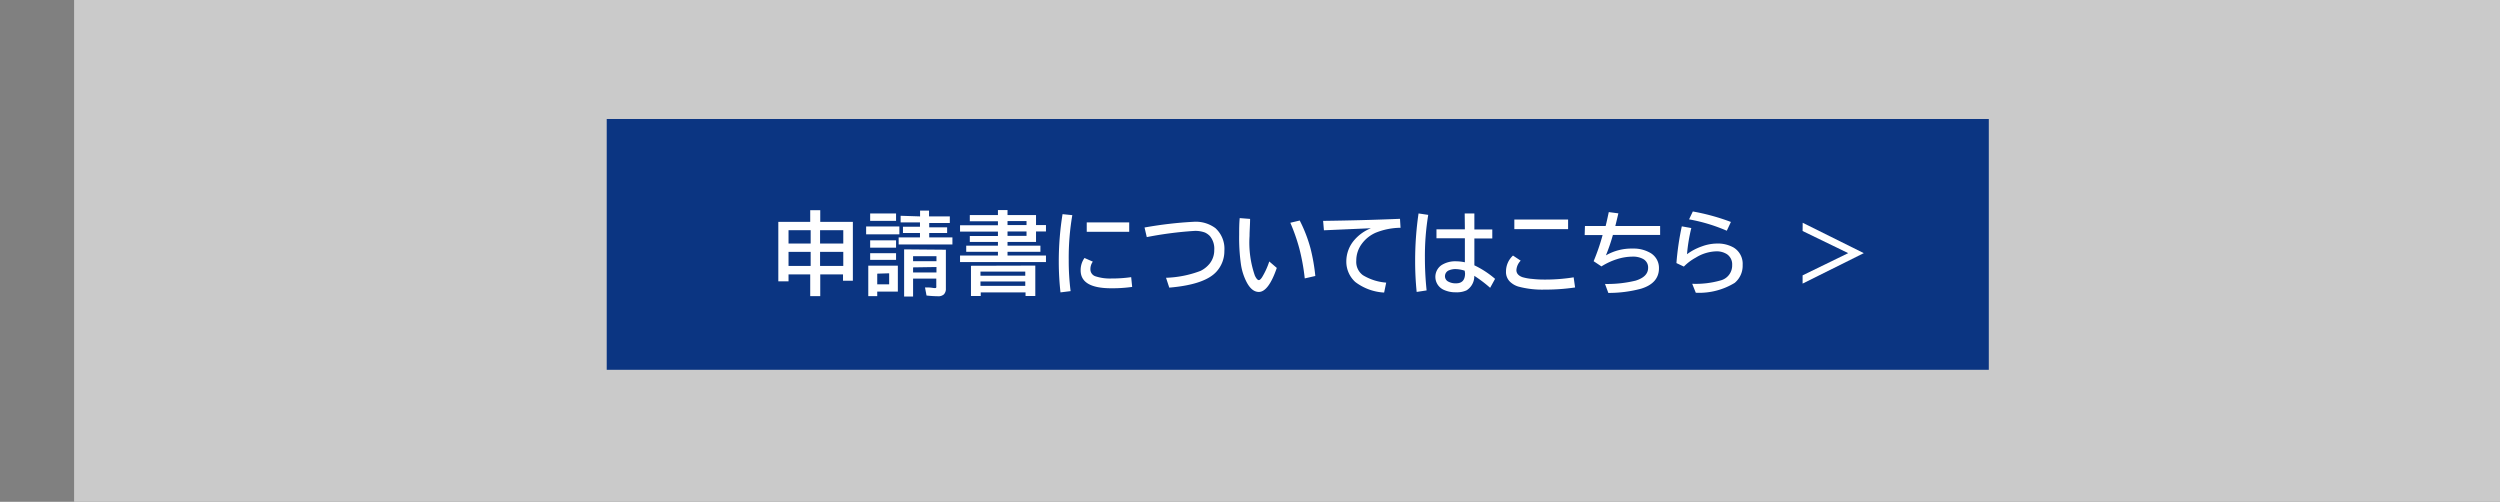 <svg xmlns="http://www.w3.org/2000/svg" viewBox="0 0 279 56"><rect x="0" y="0" width="279" height="56" fill="#808080" stroke="none"/><defs><style>.cls-1{fill:#cacaca;}.cls-2,.cls-4{fill:#fff;}.cls-2{stroke:#cacaca;stroke-miterlimit:10;stroke-width:2.83px;}.cls-3{fill:#0b3582;}</style></defs><g id="レイヤー_2" data-name="レイヤー 2"><rect class="cls-1" x="8.27" y="-264.71" width="835.46" height="320.89"/><polygon class="cls-2" points="454.08 -112.22 438.44 -125.83 438.44 -198.21 267.55 -198.21 267.55 35.02 438.44 35.02 438.44 -98.6 454.08 -112.22"/><polygon class="cls-2" points="296.89 -112.22 281.25 -125.83 281.25 -198.21 24.79 -198.21 24.79 35.02 281.25 35.02 281.25 -98.6 296.89 -112.22"/><rect class="cls-1" x="19.95" y="-0.33" width="817.83" height="40.71"/><rect class="cls-3" x="67.71" y="13.28" width="154.24" height="27.99"/><path class="cls-4" d="M90.42,24.76v-1.3h1.12v1.3h3.64v6.57h-1.1v-.71H91.54v2.43H90.42V30.62H88v.78H86.86V24.76ZM88,25.69v1.49h2.47V25.69Zm0,2.42v1.57h2.47V28.11Zm6.11-.93V25.69H91.52v1.49Zm0,2.5V28.11H91.52v1.57Z"/><path class="cls-4" d="M96.66,25.27h3.71v.88H96.66Zm3.54,4.38v2.89H97.9v.51h-1v-3.4Zm-3.09-5.83H100v.83H97.11Zm0,3H100v.82H97.11Zm0,1.44H100V29H97.11Zm.79,2.28v1.19h1.33V30.5Zm4.78-6.39v-.65h1v.65H106v.74h-2.3v.48h2V26h-2v.49h2.59v.79h-6v-.79h2.38V26h-1.9v-.7h1.9v-.48h-2.16v-.74Zm2.88,3.72v4.33a.89.89,0,0,1-.22.65.92.92,0,0,1-.69.21,12.15,12.15,0,0,1-1.25-.08l-.17-.9.28,0c.41,0,.67.07.78.07s.18,0,.2-.09a.78.78,0,0,0,0-.19v-.78H101.9v2h-1V27.83Zm-3.66.72v.56h2.61v-.56Zm0,1.25v.57h2.61V29.8Z"/><path class="cls-4" d="M111.37,24v-.56h1.07V24h3.18v1.12h1.11v.71h-1.11V27h-3.18v.42h3.67v.68h-3.67v.42h4.29v.73h-9.59v-.73h4.23V28.1h-3.54v-.68h3.54V27h-3.14v-.66h3.14v-.49h-4.23v-.71h4.23v-.45h-3.14V24Zm4.17,5.64v3.39h-1.09v-.4h-5v.4h-1.09V29.66Zm-6.12.67v.46h5v-.46Zm0,1.1v.49h5v-.49Zm5.14-6.74h-2.12v.45h2.12Zm0,1.16h-2.12v.49h2.12Z"/><path class="cls-4" d="M118.35,32.63a31.31,31.31,0,0,1-.19-3.34,33.19,33.19,0,0,1,.42-5.39l1.09.11a28,28,0,0,0-.4,5,27.12,27.12,0,0,0,.21,3.48Zm8-.61a15.85,15.85,0,0,1-2.34.15c-2.27,0-3.41-.66-3.41-2a2.31,2.31,0,0,1,.43-1.38l.93.41a1.4,1.4,0,0,0-.27.84.81.81,0,0,0,.58.8,5.15,5.15,0,0,0,1.75.24,15.3,15.3,0,0,0,2.22-.15Zm-5.07-7.2h4.74v1.05h-4.74Z"/><path class="cls-4" d="M127.73,25.39a44,44,0,0,1,5.5-.64,3.68,3.68,0,0,1,2.41.71,3.11,3.11,0,0,1,1,2.53,3.4,3.4,0,0,1-.85,2.29q-1.29,1.48-5.3,1.82L130.13,31a11.84,11.84,0,0,0,3.85-.77,3,3,0,0,0,1-.79,2.39,2.39,0,0,0,.53-1.53,2.2,2.2,0,0,0-.49-1.57,1.85,1.85,0,0,0-.55-.39,3.07,3.07,0,0,0-1.18-.18,41.06,41.06,0,0,0-5.31.69Z"/><path class="cls-4" d="M142.49,29.9c-.61,1.78-1.29,2.68-2,2.68-.54,0-1-.38-1.39-1.14a6.32,6.32,0,0,1-.61-1.93,21.15,21.15,0,0,1-.2-3.29c0-.58,0-1.21.06-1.88l1.16.09c0,.67-.06,1.3-.06,1.91a11.28,11.28,0,0,0,.59,4.41q.24.51.45.51c.09,0,.21-.1.35-.31a8.28,8.28,0,0,0,.81-1.77Zm3.12,1.17a23.24,23.24,0,0,0-.61-3.36,21,21,0,0,0-1-2.85l1.05-.25a15.88,15.88,0,0,1,1.2,3.1,21,21,0,0,1,.54,3.09Z"/><path class="cls-4" d="M147.66,24.65q4.54-.06,8.58-.23l.06,1a7.58,7.58,0,0,0-2.77.55,3.81,3.81,0,0,0-1.52,1.2,3.13,3.13,0,0,0-.65,1.94,1.83,1.83,0,0,0,.74,1.6,5.83,5.83,0,0,0,2.6.83l-.23,1.11a5.84,5.84,0,0,1-3.22-1.18,3.06,3.06,0,0,1-1-2.33,3.65,3.65,0,0,1,.9-2.36A4.78,4.78,0,0,1,153,25.47l-5.25.23Z"/><path class="cls-4" d="M158.1,32.58a33.75,33.75,0,0,1-.17-3.42,36.47,36.47,0,0,1,.38-5.34l1.08.16a28.1,28.1,0,0,0-.37,4.73,34.85,34.85,0,0,0,.19,3.7Zm5.36-8.76h1.08v1.79h2v1h-2v3a10.38,10.38,0,0,1,2.31,1.51l-.55,1a14.74,14.74,0,0,0-1.77-1.34,1.85,1.85,0,0,1-.86,1.62,2.57,2.57,0,0,1-1.17.22,3.12,3.12,0,0,1-1.41-.29,1.59,1.59,0,0,1-.22-2.74,2.86,2.86,0,0,1,1.61-.43,5.07,5.07,0,0,1,1,.11V26.59h-3.17v-1h3.17Zm0,6.39a3.55,3.55,0,0,0-1-.18,1.8,1.8,0,0,0-.73.13.7.7,0,0,0-.47.66.66.66,0,0,0,.34.59,1.71,1.71,0,0,0,.9.21q1,0,1-1.11Z"/><path class="cls-4" d="M175.78,32.08a22.73,22.73,0,0,1-3.39.24,10.29,10.29,0,0,1-2.95-.34,2.3,2.3,0,0,1-.8-.43,1.51,1.51,0,0,1-.57-1.26,2.41,2.41,0,0,1,.78-1.77l.86.57a1.65,1.65,0,0,0-.48,1.05c0,.37.23.63.67.79a5.44,5.44,0,0,0,1.13.2,11.49,11.49,0,0,0,1.33.07,19.88,19.88,0,0,0,3.26-.25ZM169,24.5h6v1.07h-6Z"/><path class="cls-4" d="M176.88,25.22h2.31c.12-.47.23-1,.35-1.55l1.07.14c-.11.47-.22.94-.34,1.41h5v1H180a20.49,20.49,0,0,1-.78,2.28,5.72,5.72,0,0,1,3-.76,3.68,3.68,0,0,1,1.82.41,1.93,1.93,0,0,1,1.1,1.79c0,1.1-.66,1.87-2,2.28a14,14,0,0,1-3.65.47l-.37-1a13.36,13.36,0,0,0,3.41-.37c.94-.29,1.4-.77,1.4-1.43a1.07,1.07,0,0,0-.58-1,2.36,2.36,0,0,0-1.17-.25,5.88,5.88,0,0,0-1.78.3,7.55,7.55,0,0,0-1.68.79l-.87-.58c.39-.94.73-1.91,1-2.92h-2Z"/><path class="cls-4" d="M187.09,29.36a30.33,30.33,0,0,1,.6-4.1l1.06.19a18.65,18.65,0,0,0-.48,2.92,6.16,6.16,0,0,1,1.65-.87,5,5,0,0,1,1.66-.32,3.59,3.59,0,0,1,1.9.45,2.12,2.12,0,0,1,1,1.94,2.48,2.48,0,0,1-.89,2,7.61,7.61,0,0,1-4.34,1.1l-.4-1A10.09,10.09,0,0,0,192,31.3a1.72,1.72,0,0,0,1.31-1.73,1.36,1.36,0,0,0-.58-1.2,2.1,2.1,0,0,0-1.2-.32,4.57,4.57,0,0,0-2.28.7,5.58,5.58,0,0,0-1.33,1Zm5.62-3.61a18.92,18.92,0,0,0-4.21-1.27l.42-.88a23.82,23.82,0,0,1,4.25,1.17Z"/><path class="cls-4" d="M201.18,24.86,208,28.25l-6.83,3.4v-.92l5.09-2.48-5.09-2.47Z"/></g></svg>
